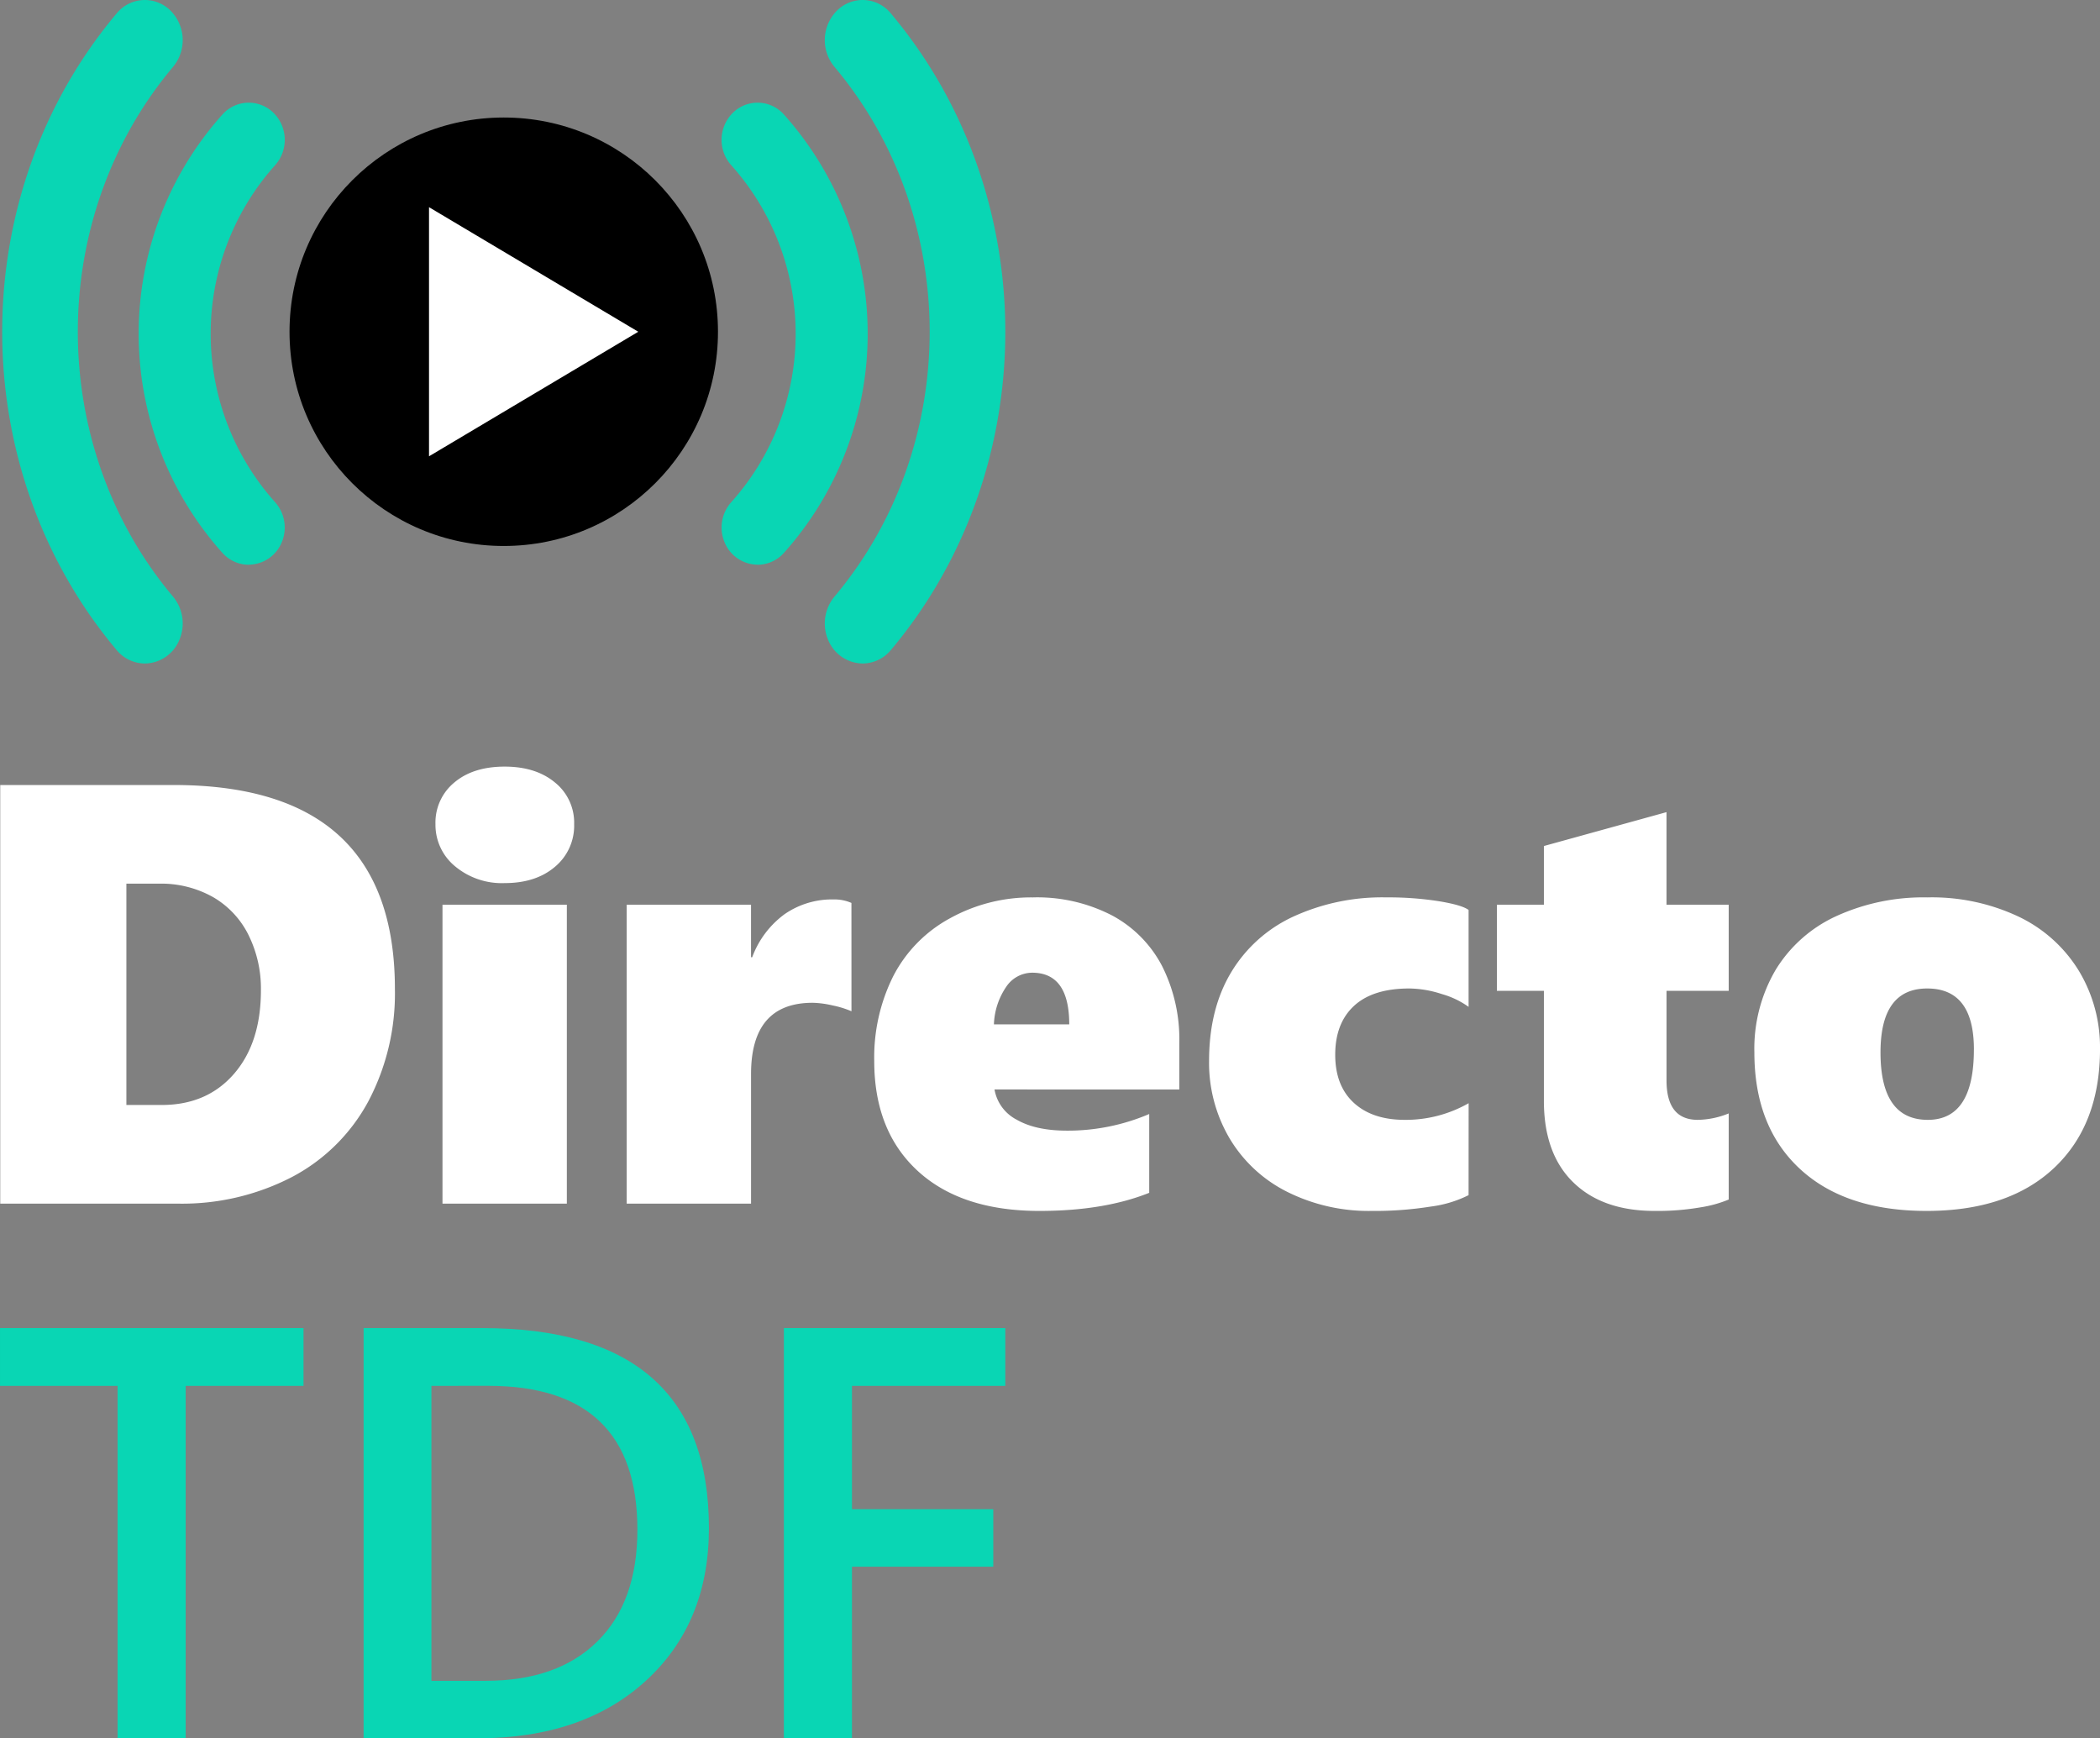 <svg xmlns="http://www.w3.org/2000/svg" width="421.513" height="348.909" viewBox="0 0 421.513 348.909">
  <rect x="0" y="0" width="421.513" height="348.909" fill="#808080" stroke="none"/>
  <g id="logo_blanco" data-name="logo blanco" transform="translate(-764.214 -208.413)">
    <path id="Trazado_14" data-name="Trazado 14" d="M87.48-43.066a46.358,46.358,0,0,1-5.361,22.588A36.946,36.946,0,0,1,66.8-5.332,47.926,47.926,0,0,1,43.828,0H8.262V-84.023h34.8Q87.48-84.023,87.48-43.066Zm-26.895.234A24.182,24.182,0,0,0,58.1-53.906a18.015,18.015,0,0,0-7.119-7.617,21.275,21.275,0,0,0-10.9-2.7h-6.5V-19.8h7.09q9.082,0,14.5-6.24T60.586-42.832Zm62.871-33.34a10.72,10.72,0,0,1-3.838,8.555q-3.838,3.281-10.107,3.281a14.647,14.647,0,0,1-9.99-3.4,10.749,10.749,0,0,1-3.9-8.437,10.407,10.407,0,0,1,3.779-8.35q3.779-3.193,10.107-3.193,6.27,0,10.107,3.193A10.341,10.341,0,0,1,123.457-76.172ZM97.031,0V-60h24.961V0Zm82.09-38.613a19.4,19.4,0,0,0-3.809-1.172,19.273,19.273,0,0,0-3.984-.527q-12.363,0-12.363,14.3V0H134V-60h24.961v10.547h.234a18.736,18.736,0,0,1,6.5-8.643,16.708,16.708,0,0,1,9.844-2.959,8.457,8.457,0,0,1,3.574.7Zm28.711,15.7a8.432,8.432,0,0,0,4.453,6.064q3.809,2.2,10.078,2.2a41.5,41.5,0,0,0,16.523-3.34v15.82Q229.8,1.465,216.855,1.465q-15.7,0-24.434-8.027t-8.73-22.09A36.446,36.446,0,0,1,187.529-45.7,27.615,27.615,0,0,1,198.9-57.275a33.585,33.585,0,0,1,16.611-4.189,32.684,32.684,0,0,1,15.938,3.633,24.2,24.2,0,0,1,10.049,10.2,32.71,32.71,0,0,1,3.428,15.352v9.375Zm15-13.066q0-10.371-7.441-10.371a6.3,6.3,0,0,0-5.215,2.842,14.182,14.182,0,0,0-2.461,7.529ZM302.988-1.7A23.529,23.529,0,0,1,295.43.586a71.458,71.458,0,0,1-11.895.879,36.587,36.587,0,0,1-16.963-3.838A28,28,0,0,1,255-13.125a29.853,29.853,0,0,1-4.1-15.527q0-10.312,4.365-17.666a28.456,28.456,0,0,1,12.451-11.25,42.715,42.715,0,0,1,18.75-3.9,65.6,65.6,0,0,1,10.518.762q4.658.762,6.006,1.758v19.453A17.333,17.333,0,0,0,297.6-42.07a21.655,21.655,0,0,0-6.5-1.113q-7.324,0-11.1,3.486t-3.779,9.814q0,6.211,3.721,9.639t10.225,3.428a25.464,25.464,0,0,0,12.832-3.34ZM355.2-.82A24.318,24.318,0,0,1,349.629.732a50.892,50.892,0,0,1-9.316.732q-10.43,0-16.318-5.742t-5.889-16.348v-22.09h-9.434V-60h9.434V-71.777l24.609-6.8V-60H355.2v17.285h-12.48v17.988q0,7.91,6.27,7.91a17.007,17.007,0,0,0,6.211-1.289Zm74.531-30.234q0,15.176-9.17,23.848T394.922,1.465q-16.348,0-25.459-8.467t-9.111-23.35a31.282,31.282,0,0,1,4.277-16.582,27.814,27.814,0,0,1,12.188-10.781,42.074,42.074,0,0,1,18.223-3.75,40.755,40.755,0,0,1,18.486,3.926,28.576,28.576,0,0,1,12.012,10.9A29.677,29.677,0,0,1,429.727-31.055Zm-25.312.117q0-12.246-9.375-12.246t-9.375,12.832q0,13.535,9.492,13.535Q404.414-16.816,404.414-30.937Z" transform="translate(756 450)" fill="#fff"/>
    <path id="Trazado_15" data-name="Trazado 15" d="M496.1-72.424H472.444V-1.678H458.777V-72.424h-23.6v-11.6H496.1ZM508.161-1.678V-84.023h23.773q45.537,0,45.537,40.139,0,19.065-12.633,30.635T530.958-1.678ZM521.77-72.424v59.2h10.91q14.413,0,22.424-7.924t8.011-22.4q0-28.884-29.918-28.884Zm115.192,0H606.183v24.75H634.55v11.542H606.183V-1.678H592.516V-84.023h44.446Z" transform="translate(329.038 559)" fill="#09d6b4"/>
    <g id="Grupo_3" data-name="Grupo 3" transform="translate(206.327 -224)">
      <circle id="Elipse_2" data-name="Elipse 2" cx="43" cy="43" r="43" transform="translate(616 456)"/>
      <path id="Polígono_1" data-name="Polígono 1" d="M25,0,50,42H0Z" transform="translate(686 474) rotate(90)" fill="#fff"/>
    </g>
    <g id="_9035062_radio_icon" data-name="9035062_radio_icon" transform="translate(764.667 134.413)">
      <path id="Trazado_3" data-name="Trazado 3" d="M94.119,212.006a7.1,7.1,0,0,1-5.284-2.374,65.964,65.964,0,0,1,0-88.008,7.071,7.071,0,0,1,10.217-.351,7.632,7.632,0,0,1,.34,10.546,50.688,50.688,0,0,0,0,67.621,7.645,7.645,0,0,1,1.343,8.058,7.226,7.226,0,0,1-6.62,4.491Z" transform="translate(-44.635 -24.65)" fill="#09d6b4"/>
      <path id="Trazado_5" data-name="Trazado 5" d="M414.592,207.174a7.585,7.585,0,0,1-6.929-4.763,8.428,8.428,0,0,1,1.273-8.653c25.488-30.3,25.488-76.044,0-106.342a8.39,8.39,0,0,1,.593-11.365,7.294,7.294,0,0,1,10.72.629c30.646,36.409,30.646,91.4,0,127.811A7.409,7.409,0,0,1,414.592,207.174Z" transform="translate(-241.901)" fill="#09d6b4"/>
      <path id="Trazado_6" data-name="Trazado 6" d="M28.634,207.174a7.389,7.389,0,0,1-5.663-2.682c-30.646-36.409-30.646-91.4,0-127.81a7.293,7.293,0,0,1,10.719-.63,8.392,8.392,0,0,1,.594,11.366c-25.488,30.3-25.488,76.043,0,106.341a8.428,8.428,0,0,1,1.275,8.648,7.586,7.586,0,0,1-6.924,4.768Z" transform="translate(0 0)" fill="#09d6b4"/>
      <path id="Trazado_7" data-name="Trazado 7" d="M79.237,212.006a7.1,7.1,0,0,0,5.284-2.374,65.964,65.964,0,0,0,0-88.008,7.071,7.071,0,0,0-10.217-.351,7.632,7.632,0,0,0-.34,10.546,50.688,50.688,0,0,1,0,67.621A7.645,7.645,0,0,0,72.62,207.5a7.226,7.226,0,0,0,6.62,4.491Z" transform="translate(72.365 -24.65)" fill="#09d6b4"/>
    </g>
  </g>
</svg>
